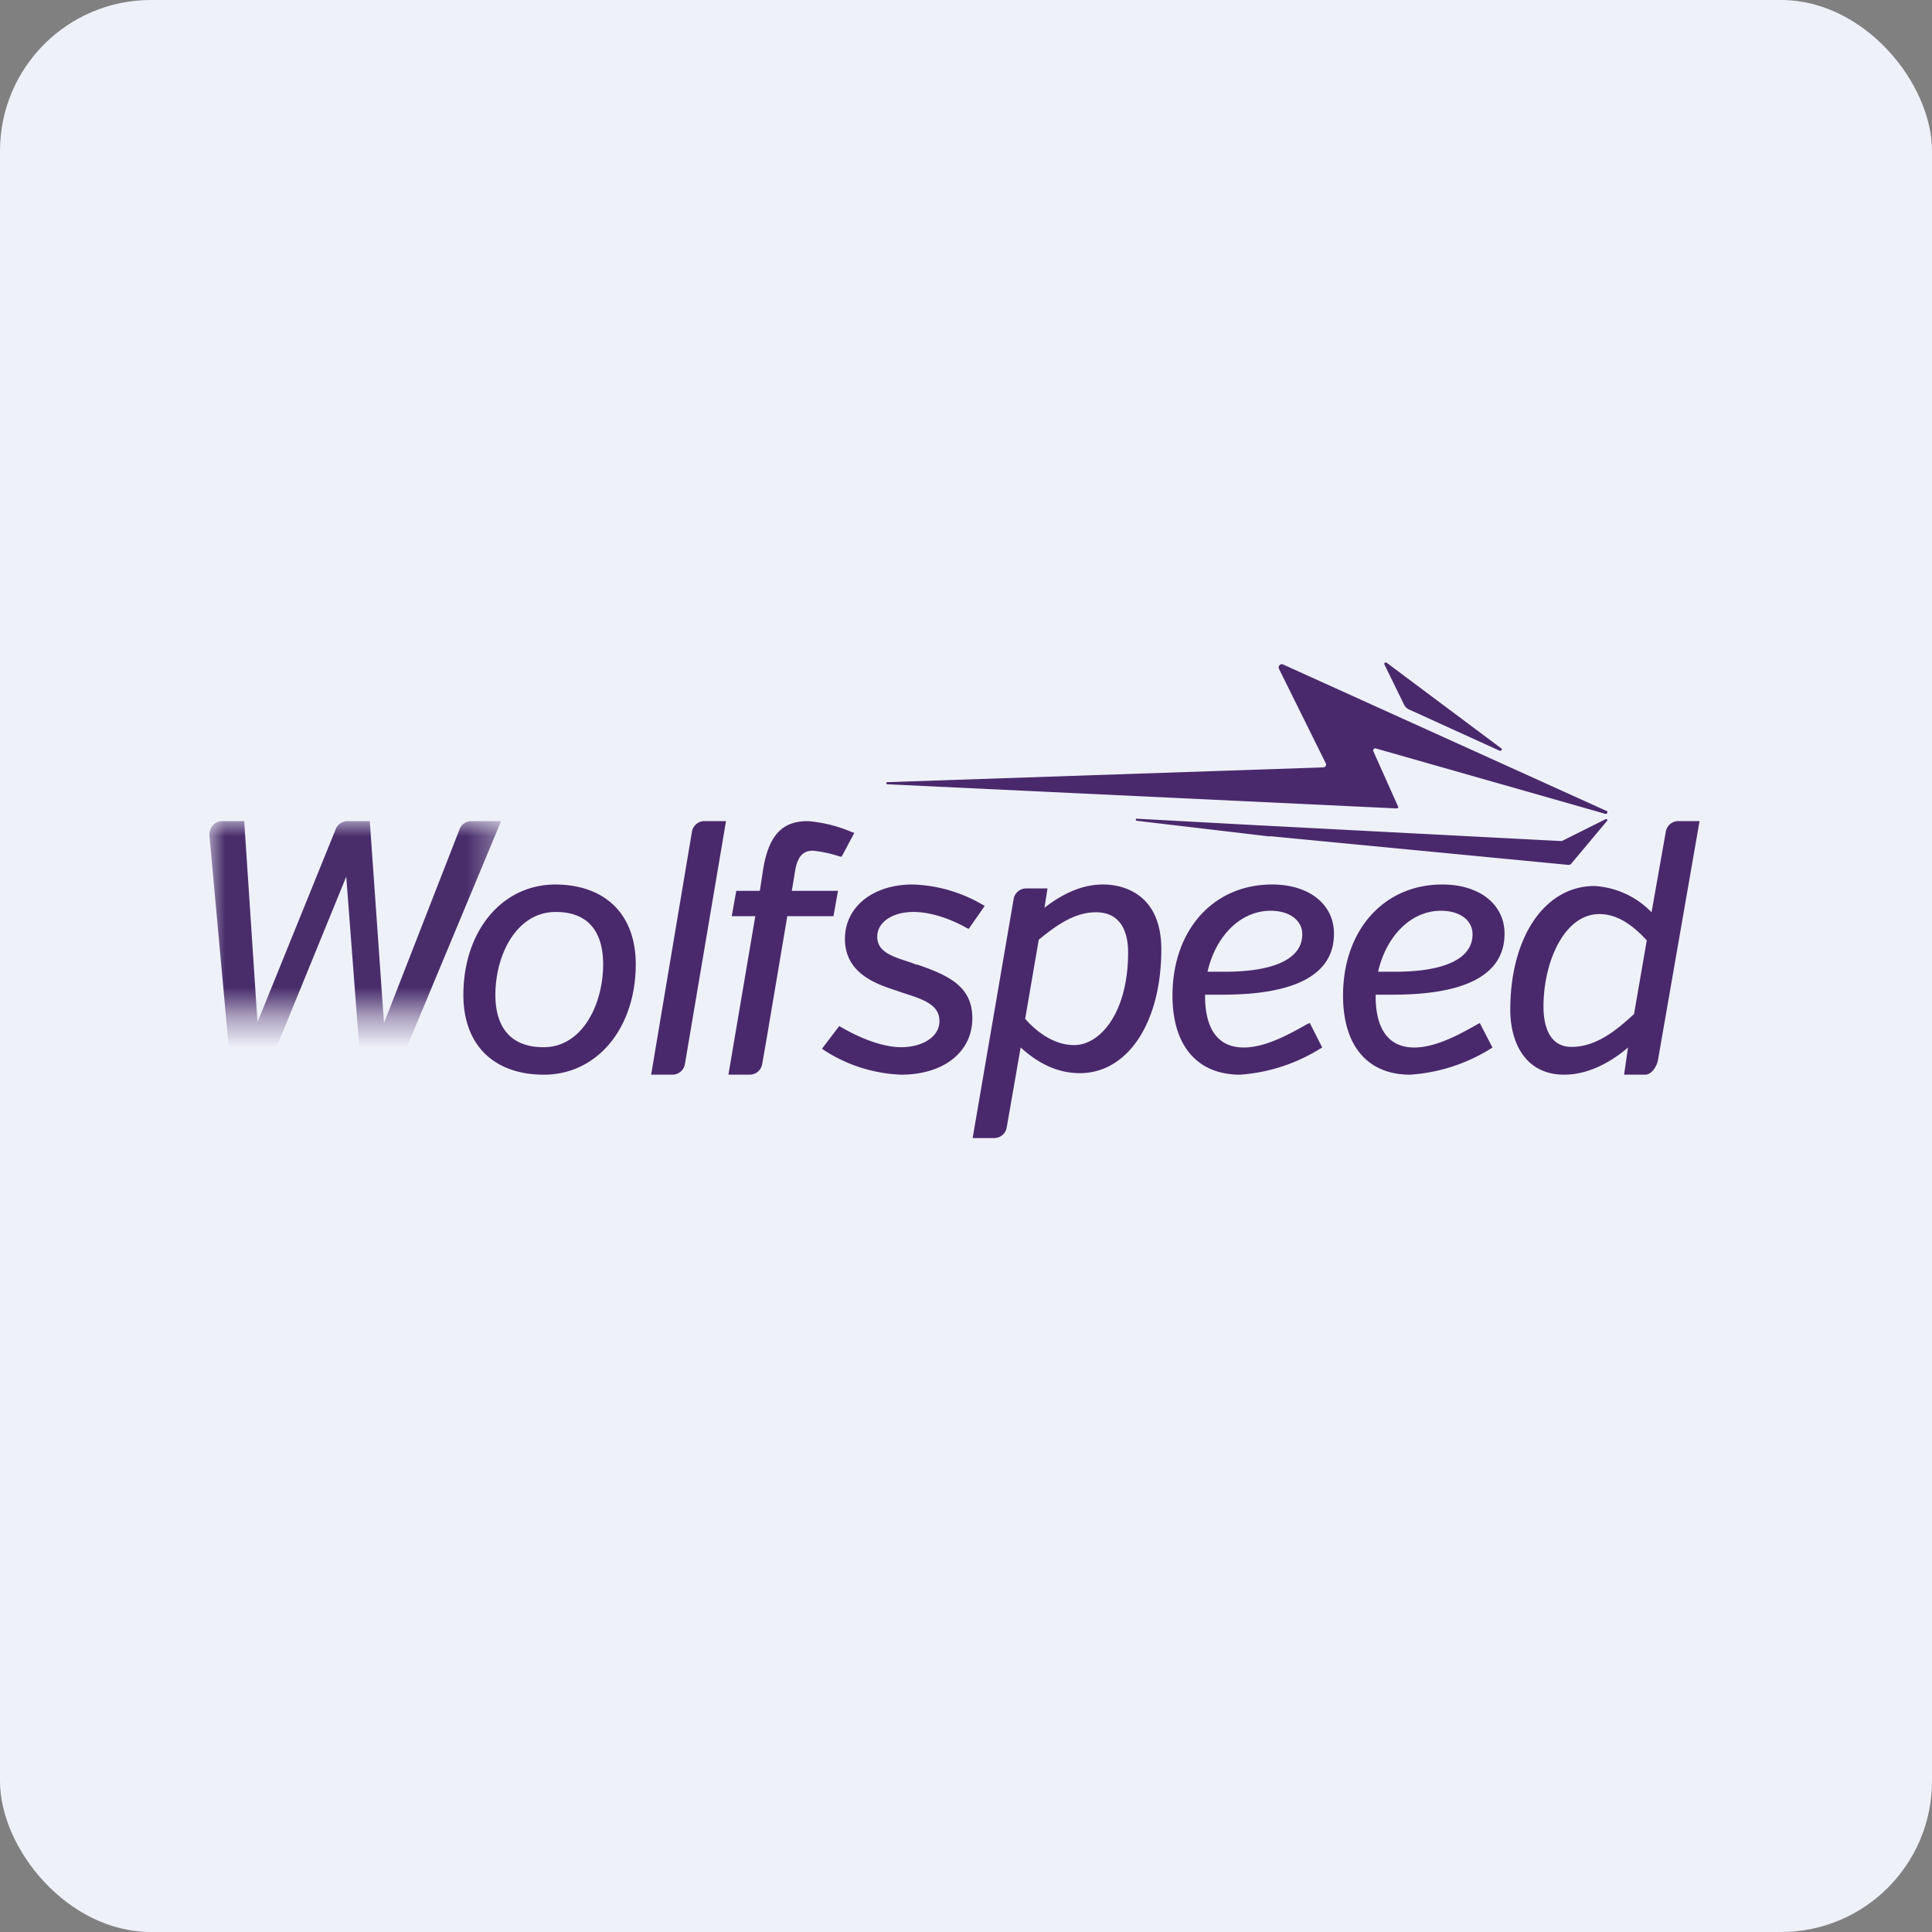 <!-- by FastBull --><svg xmlns="http://www.w3.org/2000/svg" width="64" height="64" viewBox="0 0 64 64"><rect x="0" y="0" width="64" height="64" fill="#808080" stroke="none"/><rect x="0" y="0" width="64" height="64" rx="5" ry="5" fill="#eff1f9" /><path fill="#eff1f9" d="M 2.75,2 L 61.55,2 L 61.55,60.80 L 2.75,60.80 L 2.75,2" /><mask id="fb100" maskUnits="userSpaceOnUse" x="6.95" y="25.2" width="10.5" height="8.4"><path d="M 6.95,27.20 L 16.60,27.20 L 16.60,35.60 L 6.95,35.60 L 6.95,27.20" fill="#fefdfd" /></mask><g mask="url(#fb100)"><path d="M 15.61,27.20 A 0.42,0.42 0 0,0 15.22,27.48 L 12.72,33.89 L 12.25,27.20 L 11.51,27.20 A 0.42,0.42 0 0,0 11.12,27.47 L 8.53,33.86 L 8.09,27.20 L 7.36,27.20 A 0.42,0.42 0 0,0 7.04,27.35 A 0.47,0.47 0 0,0 6.94,27.70 L 7.66,35.60 L 8.51,35.60 C 8.68,35.60 8.83,35.49 8.90,35.33 L 11.47,29.04 L 11.97,35.60 L 12.81,35.60 C 12.99,35.60 13.13,35.49 13.21,35.33 L 16.60,27.20 L 15.61,27.20" fill="#492d6b" /></g><path d="M 19.98,31.94 C 19.98,33.27 19.29,34.69 18.01,34.69 C 16.69,34.69 16.41,33.74 16.41,32.96 C 16.41,31.63 17.11,30.21 18.41,30.21 C 19.71,30.21 19.98,31.16 19.98,31.94 L 19.98,31.94 M 18.40,29.30 C 16.63,29.30 15.35,30.84 15.35,32.96 C 15.35,34.61 16.35,35.60 18.02,35.60 C 19.78,35.60 21.06,34.06 21.06,31.94 C 21.06,30.29 20.05,29.30 18.38,29.30 L 18.40,29.30 M 23.34,27.20 A 0.42,0.42 0 0,0 22.92,27.56 L 21.57,35.60 L 22.27,35.60 A 0.42,0.42 0 0,0 22.69,35.24 L 24.05,27.20 L 23.35,27.20 L 23.34,27.20 M 30.37,31.96 L 30.16,31.88 C 29.57,31.69 29.06,31.54 29.06,31.03 C 29.06,30.55 29.56,30.21 30.26,30.21 C 31.03,30.21 31.80,30.61 32.02,30.74 L 32.09,30.77 L 32.62,30.01 L 32.55,29.97 A 4.86,4.86 0 0,0 30.23,29.30 C 28.92,29.30 27.99,30.04 27.99,31.10 C 27.99,32.25 29.03,32.60 29.71,32.82 L 29.88,32.88 C 30.58,33.10 31.12,33.28 31.12,33.82 C 31.12,34.39 30.49,34.69 29.86,34.69 C 29.07,34.69 28.20,34.22 27.87,34.03 L 27.80,33.99 L 27.23,34.74 L 27.30,34.79 A 5.04,5.04 0 0,0 29.85,35.60 C 31.26,35.60 32.21,34.85 32.21,33.73 C 32.21,32.67 31.42,32.31 30.38,31.95 L 30.37,31.96 M 37.37,31.55 C 37.37,33.54 36.45,34.62 35.58,34.62 C 34.90,34.62 34.32,34.16 33.96,33.75 L 34.41,31.13 C 34.96,30.68 35.58,30.22 36.30,30.22 C 37.18,30.22 37.37,30.95 37.37,31.55 L 37.37,31.55 M 36.53,29.30 C 35.91,29.30 35.27,29.55 34.60,30.07 L 34.70,29.43 L 34,29.43 A 0.42,0.42 0 0,0 33.58,29.77 L 32.22,37.70 L 32.93,37.70 A 0.42,0.42 0 0,0 33.35,37.34 L 33.81,34.70 C 34.17,35.02 34.83,35.55 35.77,35.55 C 37.36,35.55 38.47,33.87 38.47,31.45 C 38.47,29.46 37,29.30 36.55,29.30 L 36.53,29.30 M 40,32.19 C 40.28,30.98 41.11,30.17 42.09,30.17 C 42.72,30.17 43.14,30.49 43.14,30.95 C 43.14,31.75 42.23,32.19 40.57,32.19 L 40,32.19 L 40,32.19 M 40.50,32.95 C 42.94,32.95 44.19,32.27 44.19,30.93 C 44.19,29.95 43.36,29.30 42.14,29.30 C 40.19,29.30 38.84,30.81 38.84,32.98 C 38.84,34.64 39.66,35.60 41.08,35.60 A 5.78,5.78 0 0,0 43.73,34.74 L 43.80,34.70 L 43.39,33.89 L 43.31,33.92 L 43.15,34.01 C 42.65,34.29 41.89,34.70 41.20,34.70 C 40.15,34.70 39.92,33.78 39.92,33.01 L 39.92,32.95 L 40.50,32.95 L 40.50,32.95 M 45.65,32.19 C 45.93,30.98 46.76,30.17 47.73,30.17 C 48.37,30.17 48.78,30.49 48.78,30.95 C 48.78,31.75 47.87,32.19 46.21,32.19 L 45.65,32.19 L 45.65,32.19 M 46.14,32.95 C 48.59,32.95 49.84,32.27 49.84,30.93 C 49.84,29.95 49,29.30 47.78,29.30 C 45.84,29.30 44.49,30.81 44.49,32.98 C 44.49,34.64 45.30,35.60 46.71,35.60 A 5.78,5.78 0 0,0 49.38,34.74 L 49.44,34.70 L 49.02,33.89 L 48.96,33.92 L 48.80,34.01 C 48.30,34.29 47.54,34.70 46.85,34.70 C 45.80,34.70 45.57,33.78 45.57,33.01 L 45.57,32.95 L 46.14,32.95 M 54.55,31.16 L 54.13,33.59 C 53.52,34.16 52.85,34.68 52.06,34.68 C 51.25,34.68 51.13,33.84 51.13,33.35 C 51.13,31.84 51.83,30.28 52.98,30.28 C 53.51,30.28 54.01,30.56 54.56,31.16 L 54.55,31.16 M 55.60,27.20 A 0.42,0.42 0 0,0 55.18,27.56 L 54.71,30.22 A 2.87,2.87 0 0,0 52.82,29.35 C 51.18,29.35 50.03,31.03 50.03,33.45 C 50.03,34.50 50.50,35.60 51.82,35.60 C 52.70,35.60 53.48,35.09 53.93,34.70 L 53.80,35.60 L 54.50,35.60 C 54.71,35.60 54.88,35.33 54.92,35.13 L 56.30,27.20 L 55.59,27.20 L 55.60,27.20 M 27.76,29.51 L 26.23,29.51 L 26.35,28.78 C 26.44,28.36 26.61,28.18 26.93,28.18 A 4.20,4.20 0 0,1 27.81,28.37 L 27.88,28.38 L 28.30,27.59 L 28.21,27.56 A 4.67,4.67 0 0,0 26.76,27.20 C 25.92,27.20 25.48,27.66 25.29,28.74 L 25.17,29.51 L 24.39,29.51 L 24.24,30.35 L 25.02,30.35 L 24.34,34.36 L 24.13,35.60 L 24.83,35.60 A 0.42,0.42 0 0,0 25.25,35.24 L 25.40,34.38 L 26.08,30.35 L 27.61,30.35 L 27.76,29.51 L 27.76,29.51 M 53.21,26.86 L 42.50,22.01 C 42.42,21.97 42.32,22.07 42.37,22.16 L 43.92,25.29 C 43.95,25.34 43.90,25.42 43.84,25.42 L 29.39,25.91 C 29.35,25.91 29.35,25.98 29.39,25.98 L 46.26,26.78 C 46.30,26.78 46.34,26.75 46.31,26.71 L 45.50,24.90 C 45.46,24.84 45.53,24.76 45.60,24.80 L 53.18,26.96 C 53.24,26.97 53.28,26.89 53.21,26.85 L 53.21,26.86 M 46.67,23.50 L 49.68,24.87 C 49.74,24.88 49.78,24.82 49.73,24.79 L 45.93,21.95 C 45.89,21.93 45.84,21.97 45.86,22.01 L 46.53,23.38 C 46.57,23.43 46.62,23.48 46.67,23.50 M 51.76,27.85 A 0.14,0.14 0 0,1 51.69,27.86 L 41.51,27.33 L 37.65,27.12 C 37.61,27.12 37.62,27.19 37.66,27.19 L 42.07,27.71 L 42.05,27.70 L 42.07,27.70 L 51.95,28.65 A 0.11,0.11 0 0,0 52.05,28.61 L 53.23,27.20 C 53.27,27.16 53.23,27.12 53.18,27.14 L 51.76,27.85" fill="#49296c" /></svg>